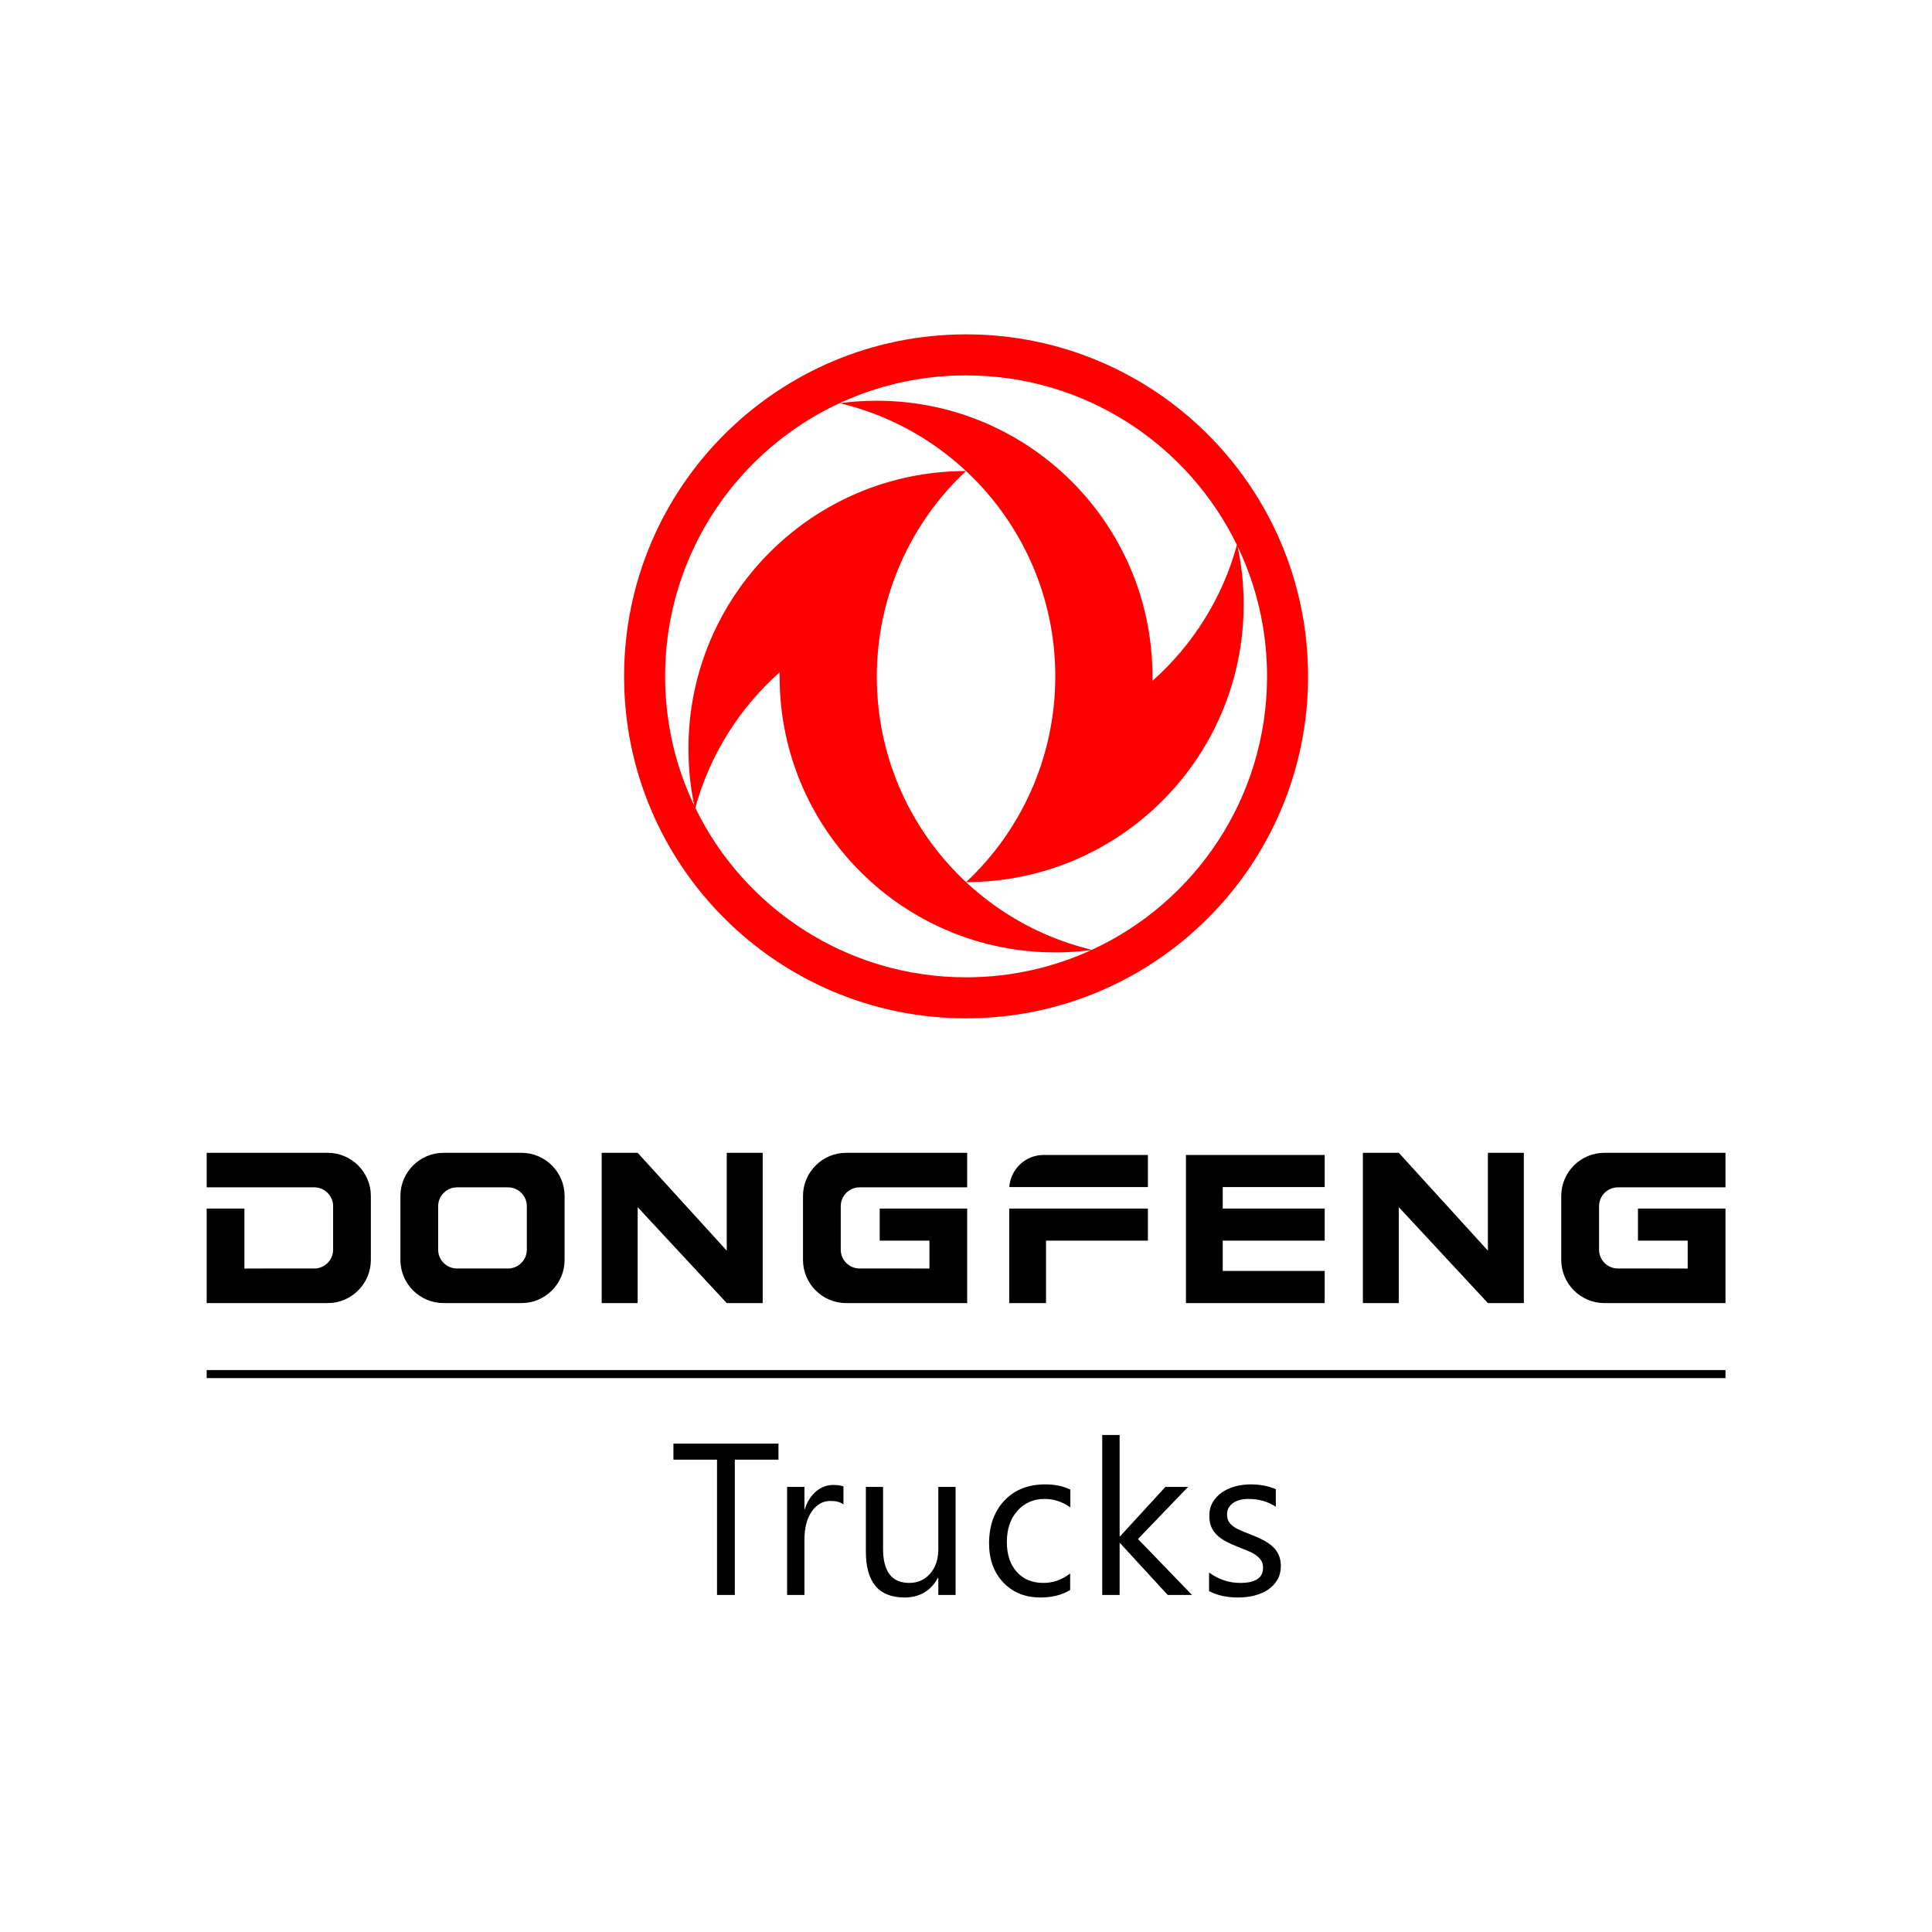 <?xml version="1.0" encoding="UTF-8" standalone="no"?>
<!DOCTYPE svg PUBLIC "-//W3C//DTD SVG 1.1//EN" "http://www.w3.org/Graphics/SVG/1.1/DTD/svg11.dtd">
<svg xmlns="http://www.w3.org/2000/svg" xmlns:xlink="http://www.w3.org/1999/xlink" version="1.1" width="83.333pt" height="83.333pt" viewBox="0 0 83.333 83.333">
<g enable-background="new">
<g id="Layer-1" data-name="Слой 1">
<path transform="matrix(2.778,0,0,-2.778,0,83.333)" d="M 15 16.301 C 17.38 16.301 19.31 18.231 19.31 20.611 C 19.31 20.92 19.278 21.223 19.216 21.514 C 19.509 20.903 19.673 20.219 19.673 19.496 C 19.673 17.613 18.558 15.989 16.953 15.25 C 15.037 15.709 13.614 17.432 13.614 19.489 C 13.614 20.747 14.147 21.888 14.999 22.684 C 12.619 22.684 10.689 20.754 10.689 18.374 C 10.689 18.07 10.72 17.773 10.78 17.487 C 10.49 18.096 10.327 18.777 10.327 19.496 C 10.327 22.077 12.419 24.169 15 24.169 C 16.849 24.169 18.447 23.095 19.205 21.536 C 18.98 20.709 18.517 19.98 17.895 19.427 C 17.896 19.45 17.894 19.473 17.894 19.496 C 17.894 21.859 15.978 23.775 13.615 23.775 C 13.418 23.775 13.227 23.763 13.038 23.737 C 14.958 23.281 16.385 21.555 16.385 19.496 C 16.385 18.238 15.852 17.097 15 16.301 Z M 16.944 15.246 C 16.352 14.974 15.693 14.823 15 14.823 C 13.151 14.823 11.553 15.896 10.796 17.454 C 11.021 18.279 11.483 19.006 12.104 19.558 C 12.103 19.535 12.105 19.512 12.105 19.489 C 12.105 17.125 14.021 15.21 16.384 15.21 C 16.575 15.21 16.76 15.222 16.944 15.246 Z M 9.69 19.496 C 9.69 22.429 12.067 24.806 15 24.806 C 17.933 24.806 20.31 22.429 20.31 19.496 C 20.31 16.563 17.933 14.186 15 14.186 C 12.067 14.186 9.69 16.563 9.69 19.496 " fill="#ff0000" fill-rule="evenodd"/>
<path transform="matrix(2.778,0,0,-2.778,0,83.333)" d="M 7.096 11.562 L 7.888 11.562 C 8.049 11.562 8.18 11.43 8.18 11.269 L 8.18 10.594 C 8.18 10.433 8.049 10.302 7.888 10.302 L 7.096 10.302 C 6.935 10.302 6.803 10.433 6.803 10.594 L 6.803 11.269 C 6.803 11.43 6.935 11.562 7.096 11.562 Z M 6.886 12.098 L 8.098 12.098 C 8.466 12.098 8.766 11.797 8.766 11.429 L 8.766 10.434 C 8.766 10.066 8.466 9.765 8.098 9.765 L 6.886 9.765 C 6.518 9.765 6.217 10.066 6.217 10.434 L 6.217 11.429 C 6.217 11.797 6.518 12.098 6.886 12.098 Z M 9.342 12.098 L 9.869 12.098 L 9.901 12.098 L 11.284 10.579 L 11.284 12.098 L 11.842 12.098 L 11.842 9.765 L 11.284 9.765 L 9.901 11.254 L 9.901 9.765 L 9.342 9.765 Z M 13.659 11.233 L 14.431 11.233 L 15.017 11.233 C 15.017 10.744 15.017 10.254 15.017 9.765 C 14.39 9.765 13.763 9.765 13.136 9.765 C 12.769 9.765 12.468 10.066 12.468 10.434 L 12.468 11.429 C 12.468 11.797 12.769 12.098 13.136 12.098 C 13.763 12.098 14.39 12.098 15.017 12.098 L 15.017 11.562 L 15.004 11.562 C 14.451 11.562 13.899 11.562 13.346 11.562 C 13.185 11.562 13.054 11.43 13.054 11.269 L 13.054 10.594 C 13.054 10.433 13.185 10.302 13.346 10.302 L 14.138 10.302 L 14.431 10.301 L 14.431 10.734 L 13.659 10.734 Z M 15.67 11.233 L 16.241 11.233 L 17.823 11.233 L 17.823 10.734 L 16.241 10.734 L 16.241 9.765 L 15.67 9.765 L 15.67 10.734 Z M 16.204 12.065 L 16.265 12.065 L 17.173 12.065 L 17.823 12.065 L 17.823 11.566 L 17.707 11.566 L 16.265 11.566 L 15.671 11.566 C 15.69 11.844 15.922 12.065 16.204 12.065 Z M 18.985 11.233 L 20.568 11.233 L 20.568 10.734 L 18.985 10.734 L 18.985 10.264 L 20.568 10.264 L 20.568 9.765 L 18.985 9.765 L 18.414 9.765 L 18.414 10.264 L 18.414 10.734 L 18.414 11.233 L 18.414 11.566 L 18.414 11.942 L 18.414 12.065 L 20.568 12.065 L 20.568 11.566 L 18.985 11.566 Z M 3.795 11.233 L 3.209 11.233 C 3.209 10.744 3.209 10.254 3.209 9.765 C 3.836 9.765 4.463 9.765 5.09 9.765 C 5.457 9.765 5.758 10.066 5.758 10.434 L 5.758 11.429 C 5.758 11.797 5.457 12.098 5.09 12.098 C 4.463 12.098 3.836 12.098 3.209 12.098 L 3.209 11.562 L 3.222 11.562 C 3.775 11.562 4.327 11.562 4.88 11.562 C 5.041 11.562 5.172 11.43 5.172 11.269 L 5.172 10.594 C 5.172 10.433 5.041 10.302 4.88 10.302 L 4.088 10.302 L 3.795 10.301 L 3.795 10.734 Z M 21.161 12.098 L 21.688 12.098 L 21.719 12.098 L 23.102 10.579 L 23.102 12.098 L 23.66 12.098 L 23.66 9.765 L 23.102 9.765 L 21.719 11.254 L 21.719 9.765 L 21.161 9.765 Z M 25.432 11.233 L 26.204 11.233 L 26.791 11.233 C 26.791 10.744 26.791 10.254 26.791 9.765 C 26.164 9.765 25.537 9.765 24.91 9.765 C 24.542 9.765 24.241 10.066 24.241 10.434 L 24.241 11.429 C 24.241 11.797 24.542 12.098 24.91 12.098 C 25.537 12.098 26.164 12.098 26.791 12.098 L 26.791 11.562 L 26.777 11.562 C 26.225 11.562 25.672 11.562 25.12 11.562 C 24.959 11.562 24.828 11.43 24.828 11.269 L 24.828 10.594 C 24.828 10.433 24.959 10.302 25.12 10.302 L 25.912 10.302 L 26.204 10.301 L 26.204 10.734 L 25.432 10.734 Z " fill-rule="evenodd"/>
<path transform="matrix(2.778,0,0,-2.778,0,83.333)" d="M 3.209 8.725 L 26.791 8.725 L 26.791 8.6 L 3.209 8.6 Z "/>
<path transform="matrix(2.778,0,0,-2.778,0,83.333)" d="M 12.087 7.334 L 11.409 7.334 L 11.409 5.233 L 11.133 5.233 L 11.133 7.334 L 10.456 7.334 L 10.456 7.583 L 12.087 7.583 Z M 13.096 6.639 C 13.049 6.675 12.982 6.693 12.893 6.693 C 12.778 6.693 12.682 6.639 12.605 6.531 C 12.529 6.423 12.49 6.275 12.49 6.088 L 12.49 5.233 L 12.221 5.233 L 12.221 6.911 L 12.49 6.911 L 12.49 6.565 L 12.496 6.565 C 12.534 6.684 12.593 6.775 12.672 6.842 C 12.751 6.908 12.838 6.941 12.936 6.941 C 13.006 6.941 13.059 6.933 13.096 6.918 Z M 14.837 5.233 L 14.569 5.233 L 14.569 5.498 L 14.562 5.498 C 14.451 5.295 14.278 5.194 14.044 5.194 C 13.644 5.194 13.444 5.431 13.444 5.908 L 13.444 6.911 L 13.711 6.911 L 13.711 5.95 C 13.711 5.596 13.847 5.42 14.118 5.42 C 14.249 5.42 14.357 5.468 14.442 5.564 C 14.526 5.661 14.569 5.788 14.569 5.944 L 14.569 6.911 L 14.837 6.911 Z M 16.616 5.31 C 16.487 5.232 16.334 5.194 16.157 5.194 C 15.918 5.194 15.725 5.271 15.578 5.427 C 15.431 5.582 15.357 5.784 15.357 6.033 C 15.357 6.309 15.437 6.531 15.595 6.699 C 15.753 6.866 15.965 6.95 16.23 6.95 C 16.377 6.95 16.507 6.924 16.619 6.869 L 16.619 6.593 C 16.495 6.681 16.362 6.724 16.22 6.724 C 16.048 6.724 15.907 6.663 15.797 6.54 C 15.688 6.417 15.633 6.255 15.633 6.056 C 15.633 5.859 15.685 5.704 15.788 5.59 C 15.891 5.476 16.029 5.42 16.203 5.42 C 16.35 5.42 16.487 5.468 16.616 5.566 Z M 18.508 5.233 L 18.131 5.233 L 17.39 6.039 L 17.384 6.039 L 17.384 5.233 L 17.114 5.233 L 17.114 7.717 L 17.384 7.717 L 17.384 6.142 L 17.39 6.142 L 18.095 6.911 L 18.447 6.911 L 17.669 6.102 Z M 18.773 5.293 L 18.773 5.582 C 18.92 5.474 19.081 5.42 19.257 5.42 C 19.493 5.42 19.611 5.498 19.611 5.656 C 19.611 5.7 19.601 5.739 19.581 5.769 C 19.56 5.801 19.533 5.828 19.499 5.852 C 19.464 5.876 19.424 5.898 19.377 5.917 C 19.331 5.936 19.281 5.956 19.227 5.977 C 19.153 6.006 19.088 6.036 19.032 6.066 C 18.975 6.096 18.928 6.13 18.89 6.168 C 18.853 6.206 18.824 6.248 18.805 6.296 C 18.786 6.345 18.777 6.401 18.777 6.465 C 18.777 6.544 18.795 6.614 18.831 6.675 C 18.867 6.735 18.915 6.786 18.975 6.827 C 19.035 6.867 19.104 6.899 19.181 6.92 C 19.257 6.94 19.337 6.95 19.419 6.95 C 19.565 6.95 19.695 6.925 19.809 6.875 L 19.809 6.603 C 19.686 6.684 19.544 6.724 19.383 6.724 C 19.333 6.724 19.288 6.719 19.247 6.707 C 19.206 6.696 19.172 6.68 19.143 6.659 C 19.114 6.638 19.092 6.613 19.076 6.585 C 19.06 6.555 19.052 6.523 19.052 6.488 C 19.052 6.445 19.06 6.408 19.076 6.378 C 19.092 6.349 19.115 6.323 19.145 6.3 C 19.176 6.277 19.213 6.256 19.257 6.238 C 19.3 6.219 19.35 6.199 19.406 6.177 C 19.48 6.149 19.547 6.119 19.606 6.089 C 19.665 6.059 19.715 6.026 19.757 5.987 C 19.799 5.95 19.83 5.906 19.853 5.857 C 19.875 5.808 19.887 5.75 19.887 5.682 C 19.887 5.599 19.868 5.526 19.831 5.465 C 19.795 5.404 19.746 5.354 19.685 5.313 C 19.623 5.272 19.553 5.243 19.473 5.223 C 19.393 5.203 19.31 5.194 19.222 5.194 C 19.05 5.194 18.9 5.226 18.773 5.293 " fill-rule="evenodd"/>
</g>
</g>
</svg>
